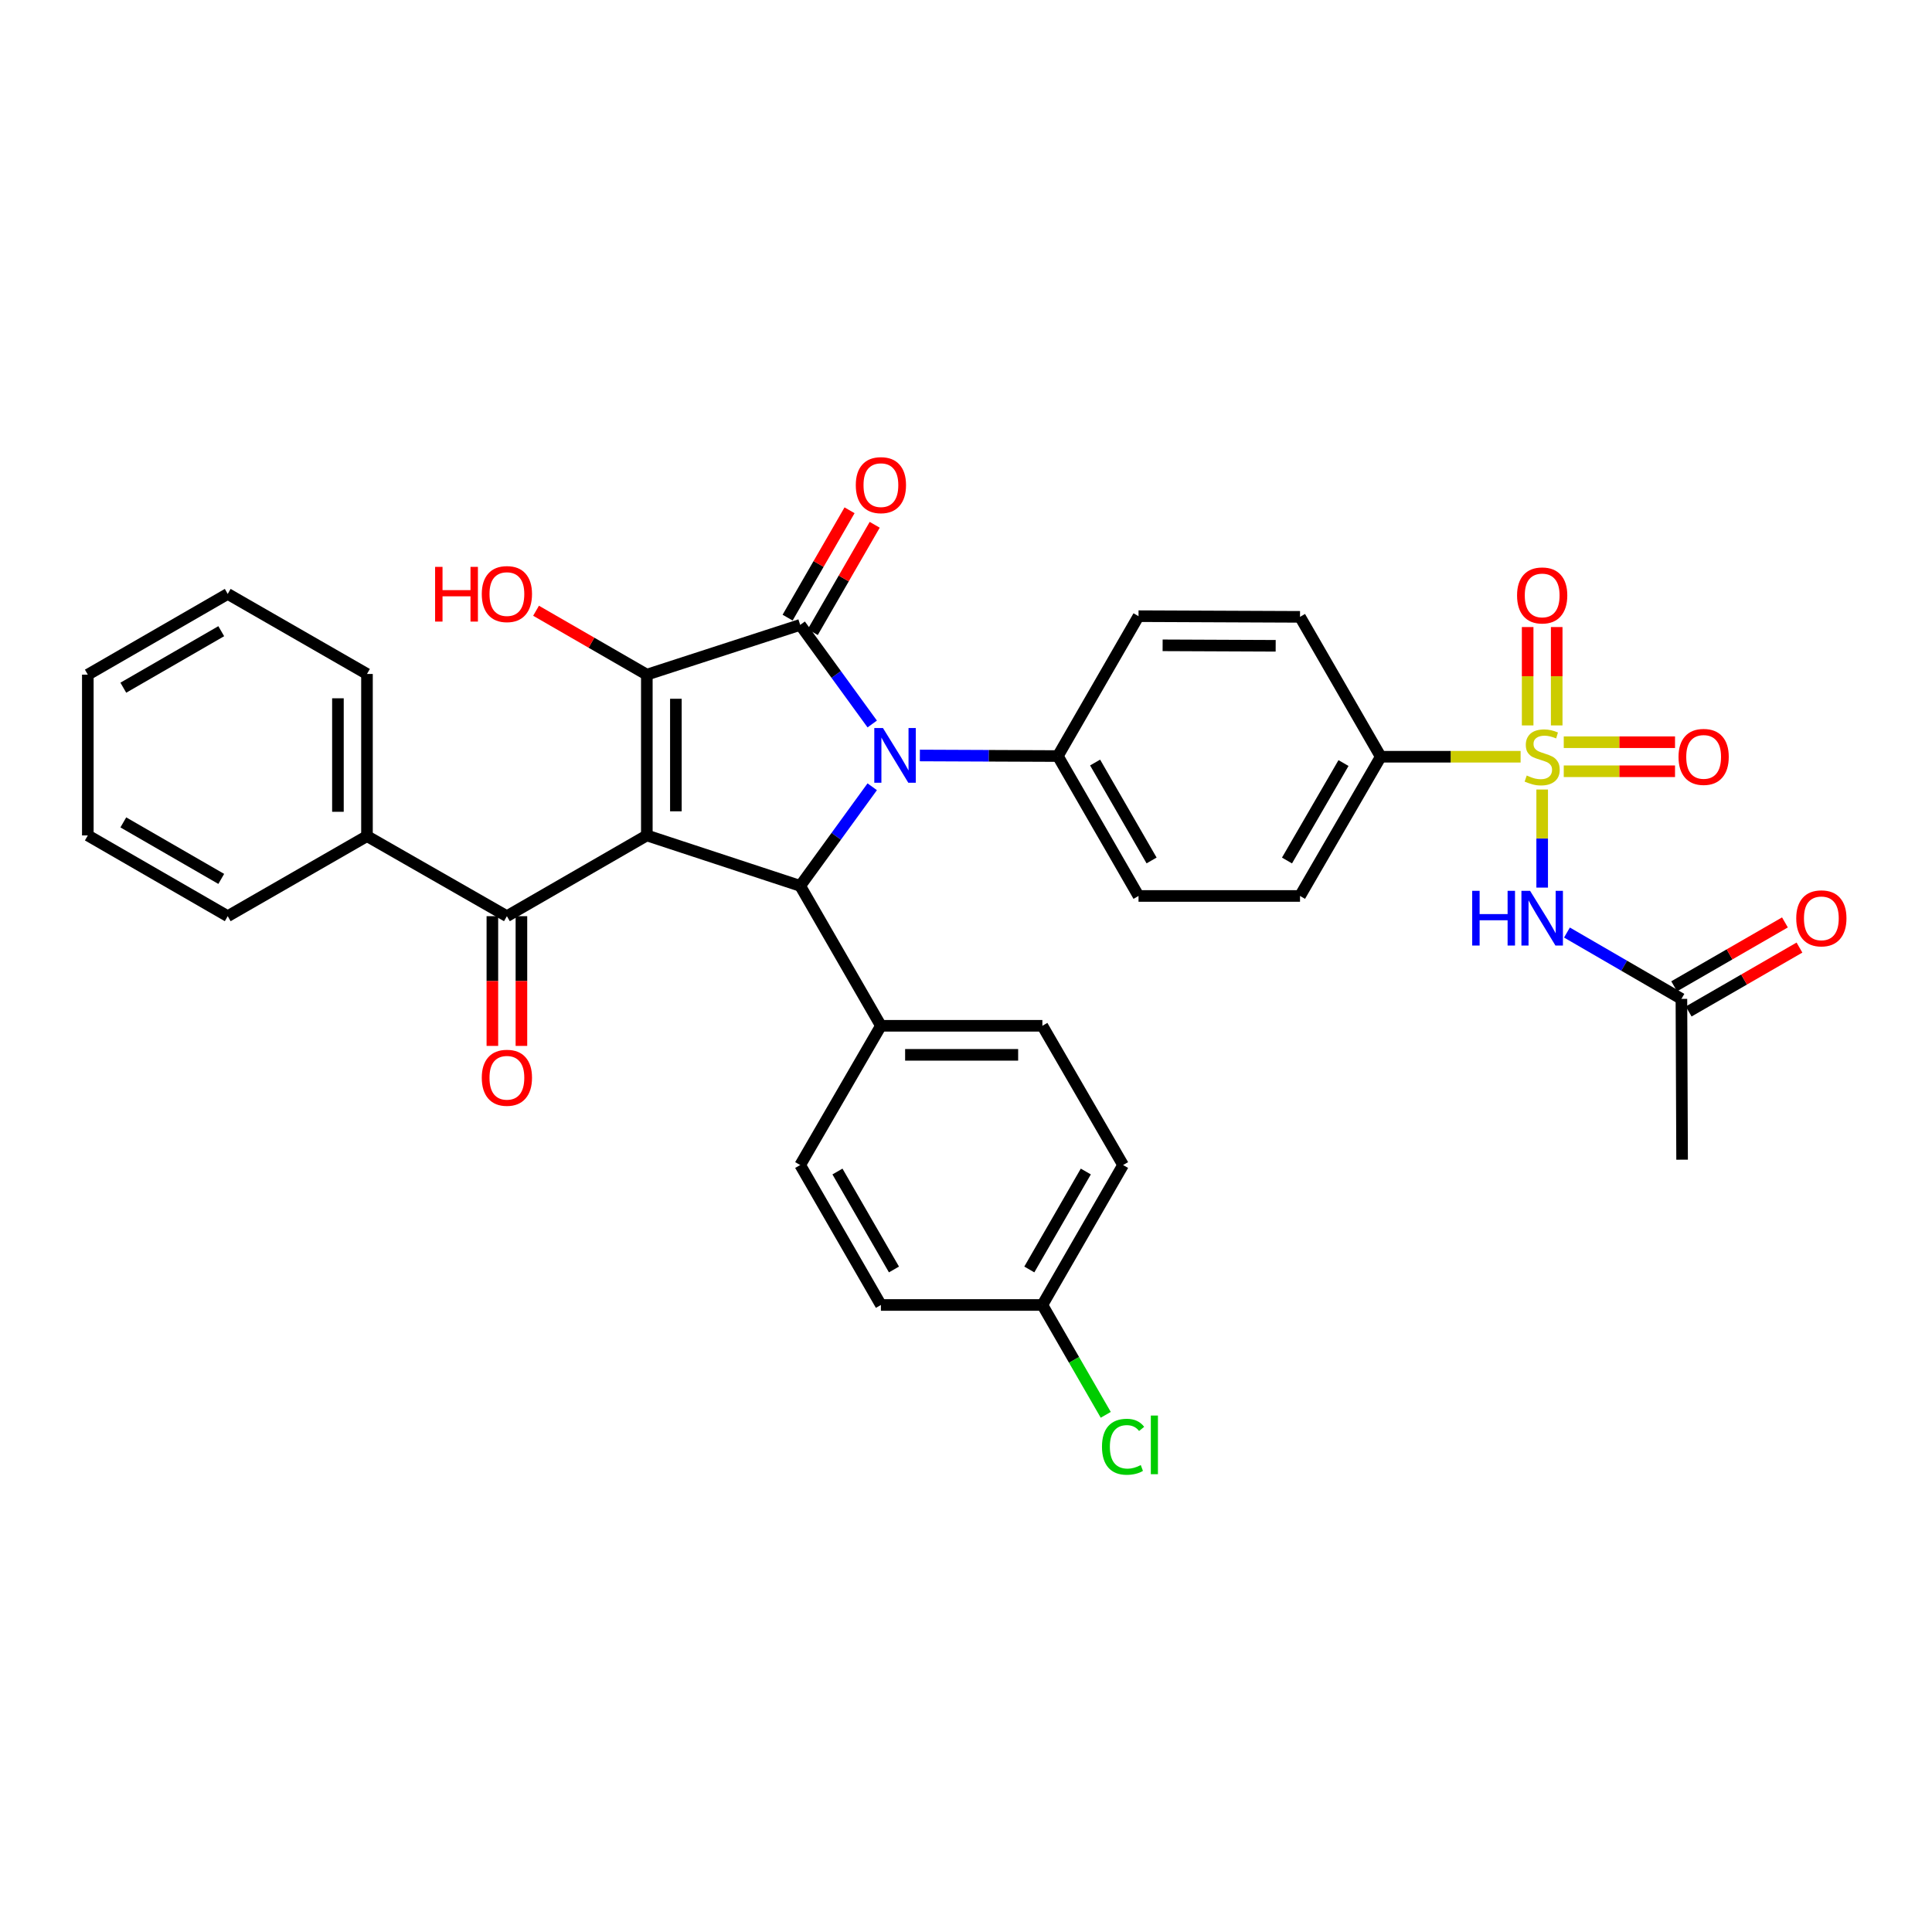<?xml version='1.0' encoding='iso-8859-1'?>
<svg version='1.1' baseProfile='full'
              xmlns='http://www.w3.org/2000/svg'
                      xmlns:rdkit='http://www.rdkit.org/xml'
                      xmlns:xlink='http://www.w3.org/1999/xlink'
                  xml:space='preserve'
width='1000px' height='1000px' viewBox='0 0 1000 1000'>
<!-- END OF HEADER -->
<rect style='opacity:1.0;fill:#FFFFFF;stroke:none' width='1000' height='1000' x='0' y='0'> </rect>
<path class='bond-2' d='M 334.799,432.419 L 334.799,349.198' style='fill:none;fill-rule:evenodd;stroke:#000000;stroke-width:6px;stroke-linecap:butt;stroke-linejoin:miter;stroke-opacity:1' />
<path class='bond-2' d='M 349.833,419.936 L 349.833,361.681' style='fill:none;fill-rule:evenodd;stroke:#000000;stroke-width:6px;stroke-linecap:butt;stroke-linejoin:miter;stroke-opacity:1' />
<path class='bond-4' d='M 334.799,432.419 L 414.178,458.52' style='fill:none;fill-rule:evenodd;stroke:#000000;stroke-width:6px;stroke-linecap:butt;stroke-linejoin:miter;stroke-opacity:1' />
<path class='bond-6' d='M 334.799,432.419 L 262.369,474.214' style='fill:none;fill-rule:evenodd;stroke:#000000;stroke-width:6px;stroke-linecap:butt;stroke-linejoin:miter;stroke-opacity:1' />
<path class='bond-0' d='M 451.462,407.231 L 432.82,432.876' style='fill:none;fill-rule:evenodd;stroke:#0000FF;stroke-width:6px;stroke-linecap:butt;stroke-linejoin:miter;stroke-opacity:1' />
<path class='bond-0' d='M 432.82,432.876 L 414.178,458.52' style='fill:none;fill-rule:evenodd;stroke:#000000;stroke-width:6px;stroke-linecap:butt;stroke-linejoin:miter;stroke-opacity:1' />
<path class='bond-8' d='M 476.119,391.038 L 511.828,391.186' style='fill:none;fill-rule:evenodd;stroke:#0000FF;stroke-width:6px;stroke-linecap:butt;stroke-linejoin:miter;stroke-opacity:1' />
<path class='bond-8' d='M 511.828,391.186 L 547.537,391.335' style='fill:none;fill-rule:evenodd;stroke:#000000;stroke-width:6px;stroke-linecap:butt;stroke-linejoin:miter;stroke-opacity:1' />
<path class='bond-34' d='M 451.463,374.737 L 432.821,349.088' style='fill:none;fill-rule:evenodd;stroke:#0000FF;stroke-width:6px;stroke-linecap:butt;stroke-linejoin:miter;stroke-opacity:1' />
<path class='bond-34' d='M 432.821,349.088 L 414.178,323.44' style='fill:none;fill-rule:evenodd;stroke:#000000;stroke-width:6px;stroke-linecap:butt;stroke-linejoin:miter;stroke-opacity:1' />
<path class='bond-1' d='M 414.178,323.44 L 334.799,349.198' style='fill:none;fill-rule:evenodd;stroke:#000000;stroke-width:6px;stroke-linecap:butt;stroke-linejoin:miter;stroke-opacity:1' />
<path class='bond-13' d='M 420.689,327.196 L 436.717,299.415' style='fill:none;fill-rule:evenodd;stroke:#000000;stroke-width:6px;stroke-linecap:butt;stroke-linejoin:miter;stroke-opacity:1' />
<path class='bond-13' d='M 436.717,299.415 L 452.746,271.633' style='fill:none;fill-rule:evenodd;stroke:#FF0000;stroke-width:6px;stroke-linecap:butt;stroke-linejoin:miter;stroke-opacity:1' />
<path class='bond-13' d='M 407.667,319.684 L 423.695,291.902' style='fill:none;fill-rule:evenodd;stroke:#000000;stroke-width:6px;stroke-linecap:butt;stroke-linejoin:miter;stroke-opacity:1' />
<path class='bond-13' d='M 423.695,291.902 L 439.723,264.12' style='fill:none;fill-rule:evenodd;stroke:#FF0000;stroke-width:6px;stroke-linecap:butt;stroke-linejoin:miter;stroke-opacity:1' />
<path class='bond-16' d='M 334.799,349.198 L 306.129,332.658' style='fill:none;fill-rule:evenodd;stroke:#000000;stroke-width:6px;stroke-linecap:butt;stroke-linejoin:miter;stroke-opacity:1' />
<path class='bond-16' d='M 306.129,332.658 L 277.459,316.118' style='fill:none;fill-rule:evenodd;stroke:#FF0000;stroke-width:6px;stroke-linecap:butt;stroke-linejoin:miter;stroke-opacity:1' />
<path class='bond-3' d='M 787.059,391.686 L 750.862,391.686' style='fill:none;fill-rule:evenodd;stroke:#CCCC00;stroke-width:6px;stroke-linecap:butt;stroke-linejoin:miter;stroke-opacity:1' />
<path class='bond-3' d='M 750.862,391.686 L 714.665,391.686' style='fill:none;fill-rule:evenodd;stroke:#000000;stroke-width:6px;stroke-linecap:butt;stroke-linejoin:miter;stroke-opacity:1' />
<path class='bond-5' d='M 798.228,408.655 L 798.228,434.04' style='fill:none;fill-rule:evenodd;stroke:#CCCC00;stroke-width:6px;stroke-linecap:butt;stroke-linejoin:miter;stroke-opacity:1' />
<path class='bond-5' d='M 798.228,434.04 L 798.228,459.424' style='fill:none;fill-rule:evenodd;stroke:#0000FF;stroke-width:6px;stroke-linecap:butt;stroke-linejoin:miter;stroke-opacity:1' />
<path class='bond-10' d='M 805.745,375.476 L 805.745,350.017' style='fill:none;fill-rule:evenodd;stroke:#CCCC00;stroke-width:6px;stroke-linecap:butt;stroke-linejoin:miter;stroke-opacity:1' />
<path class='bond-10' d='M 805.745,350.017 L 805.745,324.558' style='fill:none;fill-rule:evenodd;stroke:#FF0000;stroke-width:6px;stroke-linecap:butt;stroke-linejoin:miter;stroke-opacity:1' />
<path class='bond-10' d='M 790.711,375.476 L 790.711,350.017' style='fill:none;fill-rule:evenodd;stroke:#CCCC00;stroke-width:6px;stroke-linecap:butt;stroke-linejoin:miter;stroke-opacity:1' />
<path class='bond-10' d='M 790.711,350.017 L 790.711,324.558' style='fill:none;fill-rule:evenodd;stroke:#FF0000;stroke-width:6px;stroke-linecap:butt;stroke-linejoin:miter;stroke-opacity:1' />
<path class='bond-11' d='M 809.397,399.203 L 838.194,399.203' style='fill:none;fill-rule:evenodd;stroke:#CCCC00;stroke-width:6px;stroke-linecap:butt;stroke-linejoin:miter;stroke-opacity:1' />
<path class='bond-11' d='M 838.194,399.203 L 866.99,399.203' style='fill:none;fill-rule:evenodd;stroke:#FF0000;stroke-width:6px;stroke-linecap:butt;stroke-linejoin:miter;stroke-opacity:1' />
<path class='bond-11' d='M 809.397,384.169 L 838.194,384.169' style='fill:none;fill-rule:evenodd;stroke:#CCCC00;stroke-width:6px;stroke-linecap:butt;stroke-linejoin:miter;stroke-opacity:1' />
<path class='bond-11' d='M 838.194,384.169 L 866.99,384.169' style='fill:none;fill-rule:evenodd;stroke:#FF0000;stroke-width:6px;stroke-linecap:butt;stroke-linejoin:miter;stroke-opacity:1' />
<path class='bond-12' d='M 414.178,458.52 L 455.956,530.95' style='fill:none;fill-rule:evenodd;stroke:#000000;stroke-width:6px;stroke-linecap:butt;stroke-linejoin:miter;stroke-opacity:1' />
<path class='bond-9' d='M 811.051,482.682 L 840.675,499.855' style='fill:none;fill-rule:evenodd;stroke:#0000FF;stroke-width:6px;stroke-linecap:butt;stroke-linejoin:miter;stroke-opacity:1' />
<path class='bond-9' d='M 840.675,499.855 L 870.299,517.027' style='fill:none;fill-rule:evenodd;stroke:#000000;stroke-width:6px;stroke-linecap:butt;stroke-linejoin:miter;stroke-opacity:1' />
<path class='bond-14' d='M 254.852,474.214 L 254.852,507.787' style='fill:none;fill-rule:evenodd;stroke:#000000;stroke-width:6px;stroke-linecap:butt;stroke-linejoin:miter;stroke-opacity:1' />
<path class='bond-14' d='M 254.852,507.787 L 254.852,541.36' style='fill:none;fill-rule:evenodd;stroke:#FF0000;stroke-width:6px;stroke-linecap:butt;stroke-linejoin:miter;stroke-opacity:1' />
<path class='bond-14' d='M 269.886,474.214 L 269.886,507.787' style='fill:none;fill-rule:evenodd;stroke:#000000;stroke-width:6px;stroke-linecap:butt;stroke-linejoin:miter;stroke-opacity:1' />
<path class='bond-14' d='M 269.886,507.787 L 269.886,541.36' style='fill:none;fill-rule:evenodd;stroke:#FF0000;stroke-width:6px;stroke-linecap:butt;stroke-linejoin:miter;stroke-opacity:1' />
<path class='bond-15' d='M 262.369,474.214 L 189.947,432.77' style='fill:none;fill-rule:evenodd;stroke:#000000;stroke-width:6px;stroke-linecap:butt;stroke-linejoin:miter;stroke-opacity:1' />
<path class='bond-7' d='M 714.665,391.686 L 672.887,463.748' style='fill:none;fill-rule:evenodd;stroke:#000000;stroke-width:6px;stroke-linecap:butt;stroke-linejoin:miter;stroke-opacity:1' />
<path class='bond-7' d='M 695.392,394.955 L 666.147,445.399' style='fill:none;fill-rule:evenodd;stroke:#000000;stroke-width:6px;stroke-linecap:butt;stroke-linejoin:miter;stroke-opacity:1' />
<path class='bond-37' d='M 714.665,391.686 L 672.887,319.281' style='fill:none;fill-rule:evenodd;stroke:#000000;stroke-width:6px;stroke-linecap:butt;stroke-linejoin:miter;stroke-opacity:1' />
<path class='bond-20' d='M 547.537,391.335 L 589.298,318.93' style='fill:none;fill-rule:evenodd;stroke:#000000;stroke-width:6px;stroke-linecap:butt;stroke-linejoin:miter;stroke-opacity:1' />
<path class='bond-21' d='M 547.537,391.335 L 589.298,463.748' style='fill:none;fill-rule:evenodd;stroke:#000000;stroke-width:6px;stroke-linecap:butt;stroke-linejoin:miter;stroke-opacity:1' />
<path class='bond-21' d='M 566.825,394.686 L 596.058,445.376' style='fill:none;fill-rule:evenodd;stroke:#000000;stroke-width:6px;stroke-linecap:butt;stroke-linejoin:miter;stroke-opacity:1' />
<path class='bond-17' d='M 874.055,523.538 L 902.725,507.002' style='fill:none;fill-rule:evenodd;stroke:#000000;stroke-width:6px;stroke-linecap:butt;stroke-linejoin:miter;stroke-opacity:1' />
<path class='bond-17' d='M 902.725,507.002 L 931.395,490.465' style='fill:none;fill-rule:evenodd;stroke:#FF0000;stroke-width:6px;stroke-linecap:butt;stroke-linejoin:miter;stroke-opacity:1' />
<path class='bond-17' d='M 866.543,510.515 L 895.213,493.979' style='fill:none;fill-rule:evenodd;stroke:#000000;stroke-width:6px;stroke-linecap:butt;stroke-linejoin:miter;stroke-opacity:1' />
<path class='bond-17' d='M 895.213,493.979 L 923.883,477.442' style='fill:none;fill-rule:evenodd;stroke:#FF0000;stroke-width:6px;stroke-linecap:butt;stroke-linejoin:miter;stroke-opacity:1' />
<path class='bond-28' d='M 870.299,517.027 L 870.65,600.248' style='fill:none;fill-rule:evenodd;stroke:#000000;stroke-width:6px;stroke-linecap:butt;stroke-linejoin:miter;stroke-opacity:1' />
<path class='bond-22' d='M 455.956,530.95 L 539.528,530.95' style='fill:none;fill-rule:evenodd;stroke:#000000;stroke-width:6px;stroke-linecap:butt;stroke-linejoin:miter;stroke-opacity:1' />
<path class='bond-22' d='M 468.492,545.984 L 526.992,545.984' style='fill:none;fill-rule:evenodd;stroke:#000000;stroke-width:6px;stroke-linecap:butt;stroke-linejoin:miter;stroke-opacity:1' />
<path class='bond-23' d='M 455.956,530.95 L 414.178,603.021' style='fill:none;fill-rule:evenodd;stroke:#000000;stroke-width:6px;stroke-linecap:butt;stroke-linejoin:miter;stroke-opacity:1' />
<path class='bond-29' d='M 189.947,432.77 L 189.947,348.847' style='fill:none;fill-rule:evenodd;stroke:#000000;stroke-width:6px;stroke-linecap:butt;stroke-linejoin:miter;stroke-opacity:1' />
<path class='bond-29' d='M 174.913,420.182 L 174.913,361.436' style='fill:none;fill-rule:evenodd;stroke:#000000;stroke-width:6px;stroke-linecap:butt;stroke-linejoin:miter;stroke-opacity:1' />
<path class='bond-30' d='M 189.947,432.77 L 117.868,474.214' style='fill:none;fill-rule:evenodd;stroke:#000000;stroke-width:6px;stroke-linecap:butt;stroke-linejoin:miter;stroke-opacity:1' />
<path class='bond-18' d='M 672.887,319.281 L 589.298,318.93' style='fill:none;fill-rule:evenodd;stroke:#000000;stroke-width:6px;stroke-linecap:butt;stroke-linejoin:miter;stroke-opacity:1' />
<path class='bond-18' d='M 660.286,334.262 L 601.774,334.016' style='fill:none;fill-rule:evenodd;stroke:#000000;stroke-width:6px;stroke-linecap:butt;stroke-linejoin:miter;stroke-opacity:1' />
<path class='bond-19' d='M 672.887,463.748 L 589.298,463.748' style='fill:none;fill-rule:evenodd;stroke:#000000;stroke-width:6px;stroke-linecap:butt;stroke-linejoin:miter;stroke-opacity:1' />
<path class='bond-26' d='M 539.528,530.95 L 581.305,603.021' style='fill:none;fill-rule:evenodd;stroke:#000000;stroke-width:6px;stroke-linecap:butt;stroke-linejoin:miter;stroke-opacity:1' />
<path class='bond-25' d='M 414.178,603.021 L 455.956,675.451' style='fill:none;fill-rule:evenodd;stroke:#000000;stroke-width:6px;stroke-linecap:butt;stroke-linejoin:miter;stroke-opacity:1' />
<path class='bond-25' d='M 433.468,606.374 L 462.712,657.075' style='fill:none;fill-rule:evenodd;stroke:#000000;stroke-width:6px;stroke-linecap:butt;stroke-linejoin:miter;stroke-opacity:1' />
<path class='bond-24' d='M 539.528,675.451 L 455.956,675.451' style='fill:none;fill-rule:evenodd;stroke:#000000;stroke-width:6px;stroke-linecap:butt;stroke-linejoin:miter;stroke-opacity:1' />
<path class='bond-27' d='M 539.528,675.451 L 555.931,703.883' style='fill:none;fill-rule:evenodd;stroke:#000000;stroke-width:6px;stroke-linecap:butt;stroke-linejoin:miter;stroke-opacity:1' />
<path class='bond-27' d='M 555.931,703.883 L 572.334,732.314' style='fill:none;fill-rule:evenodd;stroke:#00CC00;stroke-width:6px;stroke-linecap:butt;stroke-linejoin:miter;stroke-opacity:1' />
<path class='bond-35' d='M 539.528,675.451 L 581.305,603.021' style='fill:none;fill-rule:evenodd;stroke:#000000;stroke-width:6px;stroke-linecap:butt;stroke-linejoin:miter;stroke-opacity:1' />
<path class='bond-35' d='M 532.772,657.075 L 562.016,606.374' style='fill:none;fill-rule:evenodd;stroke:#000000;stroke-width:6px;stroke-linecap:butt;stroke-linejoin:miter;stroke-opacity:1' />
<path class='bond-31' d='M 189.947,348.847 L 117.868,307.412' style='fill:none;fill-rule:evenodd;stroke:#000000;stroke-width:6px;stroke-linecap:butt;stroke-linejoin:miter;stroke-opacity:1' />
<path class='bond-32' d='M 117.868,474.214 L 45.455,432.419' style='fill:none;fill-rule:evenodd;stroke:#000000;stroke-width:6px;stroke-linecap:butt;stroke-linejoin:miter;stroke-opacity:1' />
<path class='bond-32' d='M 114.521,454.924 L 63.832,425.668' style='fill:none;fill-rule:evenodd;stroke:#000000;stroke-width:6px;stroke-linecap:butt;stroke-linejoin:miter;stroke-opacity:1' />
<path class='bond-33' d='M 117.868,307.412 L 45.455,349.198' style='fill:none;fill-rule:evenodd;stroke:#000000;stroke-width:6px;stroke-linecap:butt;stroke-linejoin:miter;stroke-opacity:1' />
<path class='bond-33' d='M 114.52,326.702 L 63.831,355.952' style='fill:none;fill-rule:evenodd;stroke:#000000;stroke-width:6px;stroke-linecap:butt;stroke-linejoin:miter;stroke-opacity:1' />
<path class='bond-36' d='M 45.455,432.419 L 45.455,349.198' style='fill:none;fill-rule:evenodd;stroke:#000000;stroke-width:6px;stroke-linecap:butt;stroke-linejoin:miter;stroke-opacity:1' />
<path  class='atom-1' d='M 457.012 376.824
L 466.292 391.824
Q 467.212 393.304, 468.692 395.984
Q 470.172 398.664, 470.252 398.824
L 470.252 376.824
L 474.012 376.824
L 474.012 405.144
L 470.132 405.144
L 460.172 388.744
Q 459.012 386.824, 457.772 384.624
Q 456.572 382.424, 456.212 381.744
L 456.212 405.144
L 452.532 405.144
L 452.532 376.824
L 457.012 376.824
' fill='#0000FF'/>
<path  class='atom-4' d='M 790.228 401.406
Q 790.548 401.526, 791.868 402.086
Q 793.188 402.646, 794.628 403.006
Q 796.108 403.326, 797.548 403.326
Q 800.228 403.326, 801.788 402.046
Q 803.348 400.726, 803.348 398.446
Q 803.348 396.886, 802.548 395.926
Q 801.788 394.966, 800.588 394.446
Q 799.388 393.926, 797.388 393.326
Q 794.868 392.566, 793.348 391.846
Q 791.868 391.126, 790.788 389.606
Q 789.748 388.086, 789.748 385.526
Q 789.748 381.966, 792.148 379.766
Q 794.588 377.566, 799.388 377.566
Q 802.668 377.566, 806.388 379.126
L 805.468 382.206
Q 802.068 380.806, 799.508 380.806
Q 796.748 380.806, 795.228 381.966
Q 793.708 383.086, 793.748 385.046
Q 793.748 386.566, 794.508 387.486
Q 795.308 388.406, 796.428 388.926
Q 797.588 389.446, 799.508 390.046
Q 802.068 390.846, 803.588 391.646
Q 805.108 392.446, 806.188 394.086
Q 807.308 395.686, 807.308 398.446
Q 807.308 402.366, 804.668 404.486
Q 802.068 406.566, 797.708 406.566
Q 795.188 406.566, 793.268 406.006
Q 791.388 405.486, 789.148 404.566
L 790.228 401.406
' fill='#CCCC00'/>
<path  class='atom-6' d='M 762.008 461.089
L 765.848 461.089
L 765.848 473.129
L 780.328 473.129
L 780.328 461.089
L 784.168 461.089
L 784.168 489.409
L 780.328 489.409
L 780.328 476.329
L 765.848 476.329
L 765.848 489.409
L 762.008 489.409
L 762.008 461.089
' fill='#0000FF'/>
<path  class='atom-6' d='M 791.968 461.089
L 801.248 476.089
Q 802.168 477.569, 803.648 480.249
Q 805.128 482.929, 805.208 483.089
L 805.208 461.089
L 808.968 461.089
L 808.968 489.409
L 805.088 489.409
L 795.128 473.009
Q 793.968 471.089, 792.728 468.889
Q 791.528 466.689, 791.168 466.009
L 791.168 489.409
L 787.488 489.409
L 787.488 461.089
L 791.968 461.089
' fill='#0000FF'/>
<path  class='atom-11' d='M 785.228 308.194
Q 785.228 301.394, 788.588 297.594
Q 791.948 293.794, 798.228 293.794
Q 804.508 293.794, 807.868 297.594
Q 811.228 301.394, 811.228 308.194
Q 811.228 315.074, 807.828 318.994
Q 804.428 322.874, 798.228 322.874
Q 791.988 322.874, 788.588 318.994
Q 785.228 315.114, 785.228 308.194
M 798.228 319.674
Q 802.548 319.674, 804.868 316.794
Q 807.228 313.874, 807.228 308.194
Q 807.228 302.634, 804.868 299.834
Q 802.548 296.994, 798.228 296.994
Q 793.908 296.994, 791.548 299.794
Q 789.228 302.594, 789.228 308.194
Q 789.228 313.914, 791.548 316.794
Q 793.908 319.674, 798.228 319.674
' fill='#FF0000'/>
<path  class='atom-12' d='M 868.8 391.766
Q 868.8 384.966, 872.16 381.166
Q 875.52 377.366, 881.8 377.366
Q 888.08 377.366, 891.44 381.166
Q 894.8 384.966, 894.8 391.766
Q 894.8 398.646, 891.4 402.566
Q 888 406.446, 881.8 406.446
Q 875.56 406.446, 872.16 402.566
Q 868.8 398.686, 868.8 391.766
M 881.8 403.246
Q 886.12 403.246, 888.44 400.366
Q 890.8 397.446, 890.8 391.766
Q 890.8 386.206, 888.44 383.406
Q 886.12 380.566, 881.8 380.566
Q 877.48 380.566, 875.12 383.366
Q 872.8 386.166, 872.8 391.766
Q 872.8 397.486, 875.12 400.366
Q 877.48 403.246, 881.8 403.246
' fill='#FF0000'/>
<path  class='atom-14' d='M 442.956 251.107
Q 442.956 244.307, 446.316 240.507
Q 449.676 236.707, 455.956 236.707
Q 462.236 236.707, 465.596 240.507
Q 468.956 244.307, 468.956 251.107
Q 468.956 257.987, 465.556 261.907
Q 462.156 265.787, 455.956 265.787
Q 449.716 265.787, 446.316 261.907
Q 442.956 258.027, 442.956 251.107
M 455.956 262.587
Q 460.276 262.587, 462.596 259.707
Q 464.956 256.787, 464.956 251.107
Q 464.956 245.547, 462.596 242.747
Q 460.276 239.907, 455.956 239.907
Q 451.636 239.907, 449.276 242.707
Q 446.956 245.507, 446.956 251.107
Q 446.956 256.827, 449.276 259.707
Q 451.636 262.587, 455.956 262.587
' fill='#FF0000'/>
<path  class='atom-15' d='M 249.369 557.849
Q 249.369 551.049, 252.729 547.249
Q 256.089 543.449, 262.369 543.449
Q 268.649 543.449, 272.009 547.249
Q 275.369 551.049, 275.369 557.849
Q 275.369 564.729, 271.969 568.649
Q 268.569 572.529, 262.369 572.529
Q 256.129 572.529, 252.729 568.649
Q 249.369 564.769, 249.369 557.849
M 262.369 569.329
Q 266.689 569.329, 269.009 566.449
Q 271.369 563.529, 271.369 557.849
Q 271.369 552.289, 269.009 549.489
Q 266.689 546.649, 262.369 546.649
Q 258.049 546.649, 255.689 549.449
Q 253.369 552.249, 253.369 557.849
Q 253.369 563.569, 255.689 566.449
Q 258.049 569.329, 262.369 569.329
' fill='#FF0000'/>
<path  class='atom-17' d='M 225.209 293.412
L 229.049 293.412
L 229.049 305.452
L 243.529 305.452
L 243.529 293.412
L 247.369 293.412
L 247.369 321.732
L 243.529 321.732
L 243.529 308.652
L 229.049 308.652
L 229.049 321.732
L 225.209 321.732
L 225.209 293.412
' fill='#FF0000'/>
<path  class='atom-17' d='M 249.369 307.492
Q 249.369 300.692, 252.729 296.892
Q 256.089 293.092, 262.369 293.092
Q 268.649 293.092, 272.009 296.892
Q 275.369 300.692, 275.369 307.492
Q 275.369 314.372, 271.969 318.292
Q 268.569 322.172, 262.369 322.172
Q 256.129 322.172, 252.729 318.292
Q 249.369 314.412, 249.369 307.492
M 262.369 318.972
Q 266.689 318.972, 269.009 316.092
Q 271.369 313.172, 271.369 307.492
Q 271.369 301.932, 269.009 299.132
Q 266.689 296.292, 262.369 296.292
Q 258.049 296.292, 255.689 299.092
Q 253.369 301.892, 253.369 307.492
Q 253.369 313.212, 255.689 316.092
Q 258.049 318.972, 262.369 318.972
' fill='#FF0000'/>
<path  class='atom-18' d='M 929.729 475.329
Q 929.729 468.529, 933.089 464.729
Q 936.449 460.929, 942.729 460.929
Q 949.009 460.929, 952.369 464.729
Q 955.729 468.529, 955.729 475.329
Q 955.729 482.209, 952.329 486.129
Q 948.929 490.009, 942.729 490.009
Q 936.489 490.009, 933.089 486.129
Q 929.729 482.249, 929.729 475.329
M 942.729 486.809
Q 947.049 486.809, 949.369 483.929
Q 951.729 481.009, 951.729 475.329
Q 951.729 469.769, 949.369 466.969
Q 947.049 464.129, 942.729 464.129
Q 938.409 464.129, 936.049 466.929
Q 933.729 469.729, 933.729 475.329
Q 933.729 481.049, 936.049 483.929
Q 938.409 486.809, 942.729 486.809
' fill='#FF0000'/>
<path  class='atom-28' d='M 570.385 748.844
Q 570.385 741.804, 573.665 738.124
Q 576.985 734.404, 583.265 734.404
Q 589.105 734.404, 592.225 738.524
L 589.585 740.684
Q 587.305 737.684, 583.265 737.684
Q 578.985 737.684, 576.705 740.564
Q 574.465 743.404, 574.465 748.844
Q 574.465 754.444, 576.785 757.324
Q 579.145 760.204, 583.705 760.204
Q 586.825 760.204, 590.465 758.324
L 591.585 761.324
Q 590.105 762.284, 587.865 762.844
Q 585.625 763.404, 583.145 763.404
Q 576.985 763.404, 573.665 759.644
Q 570.385 755.884, 570.385 748.844
' fill='#00CC00'/>
<path  class='atom-28' d='M 595.665 732.684
L 599.345 732.684
L 599.345 763.044
L 595.665 763.044
L 595.665 732.684
' fill='#00CC00'/>
</svg>

